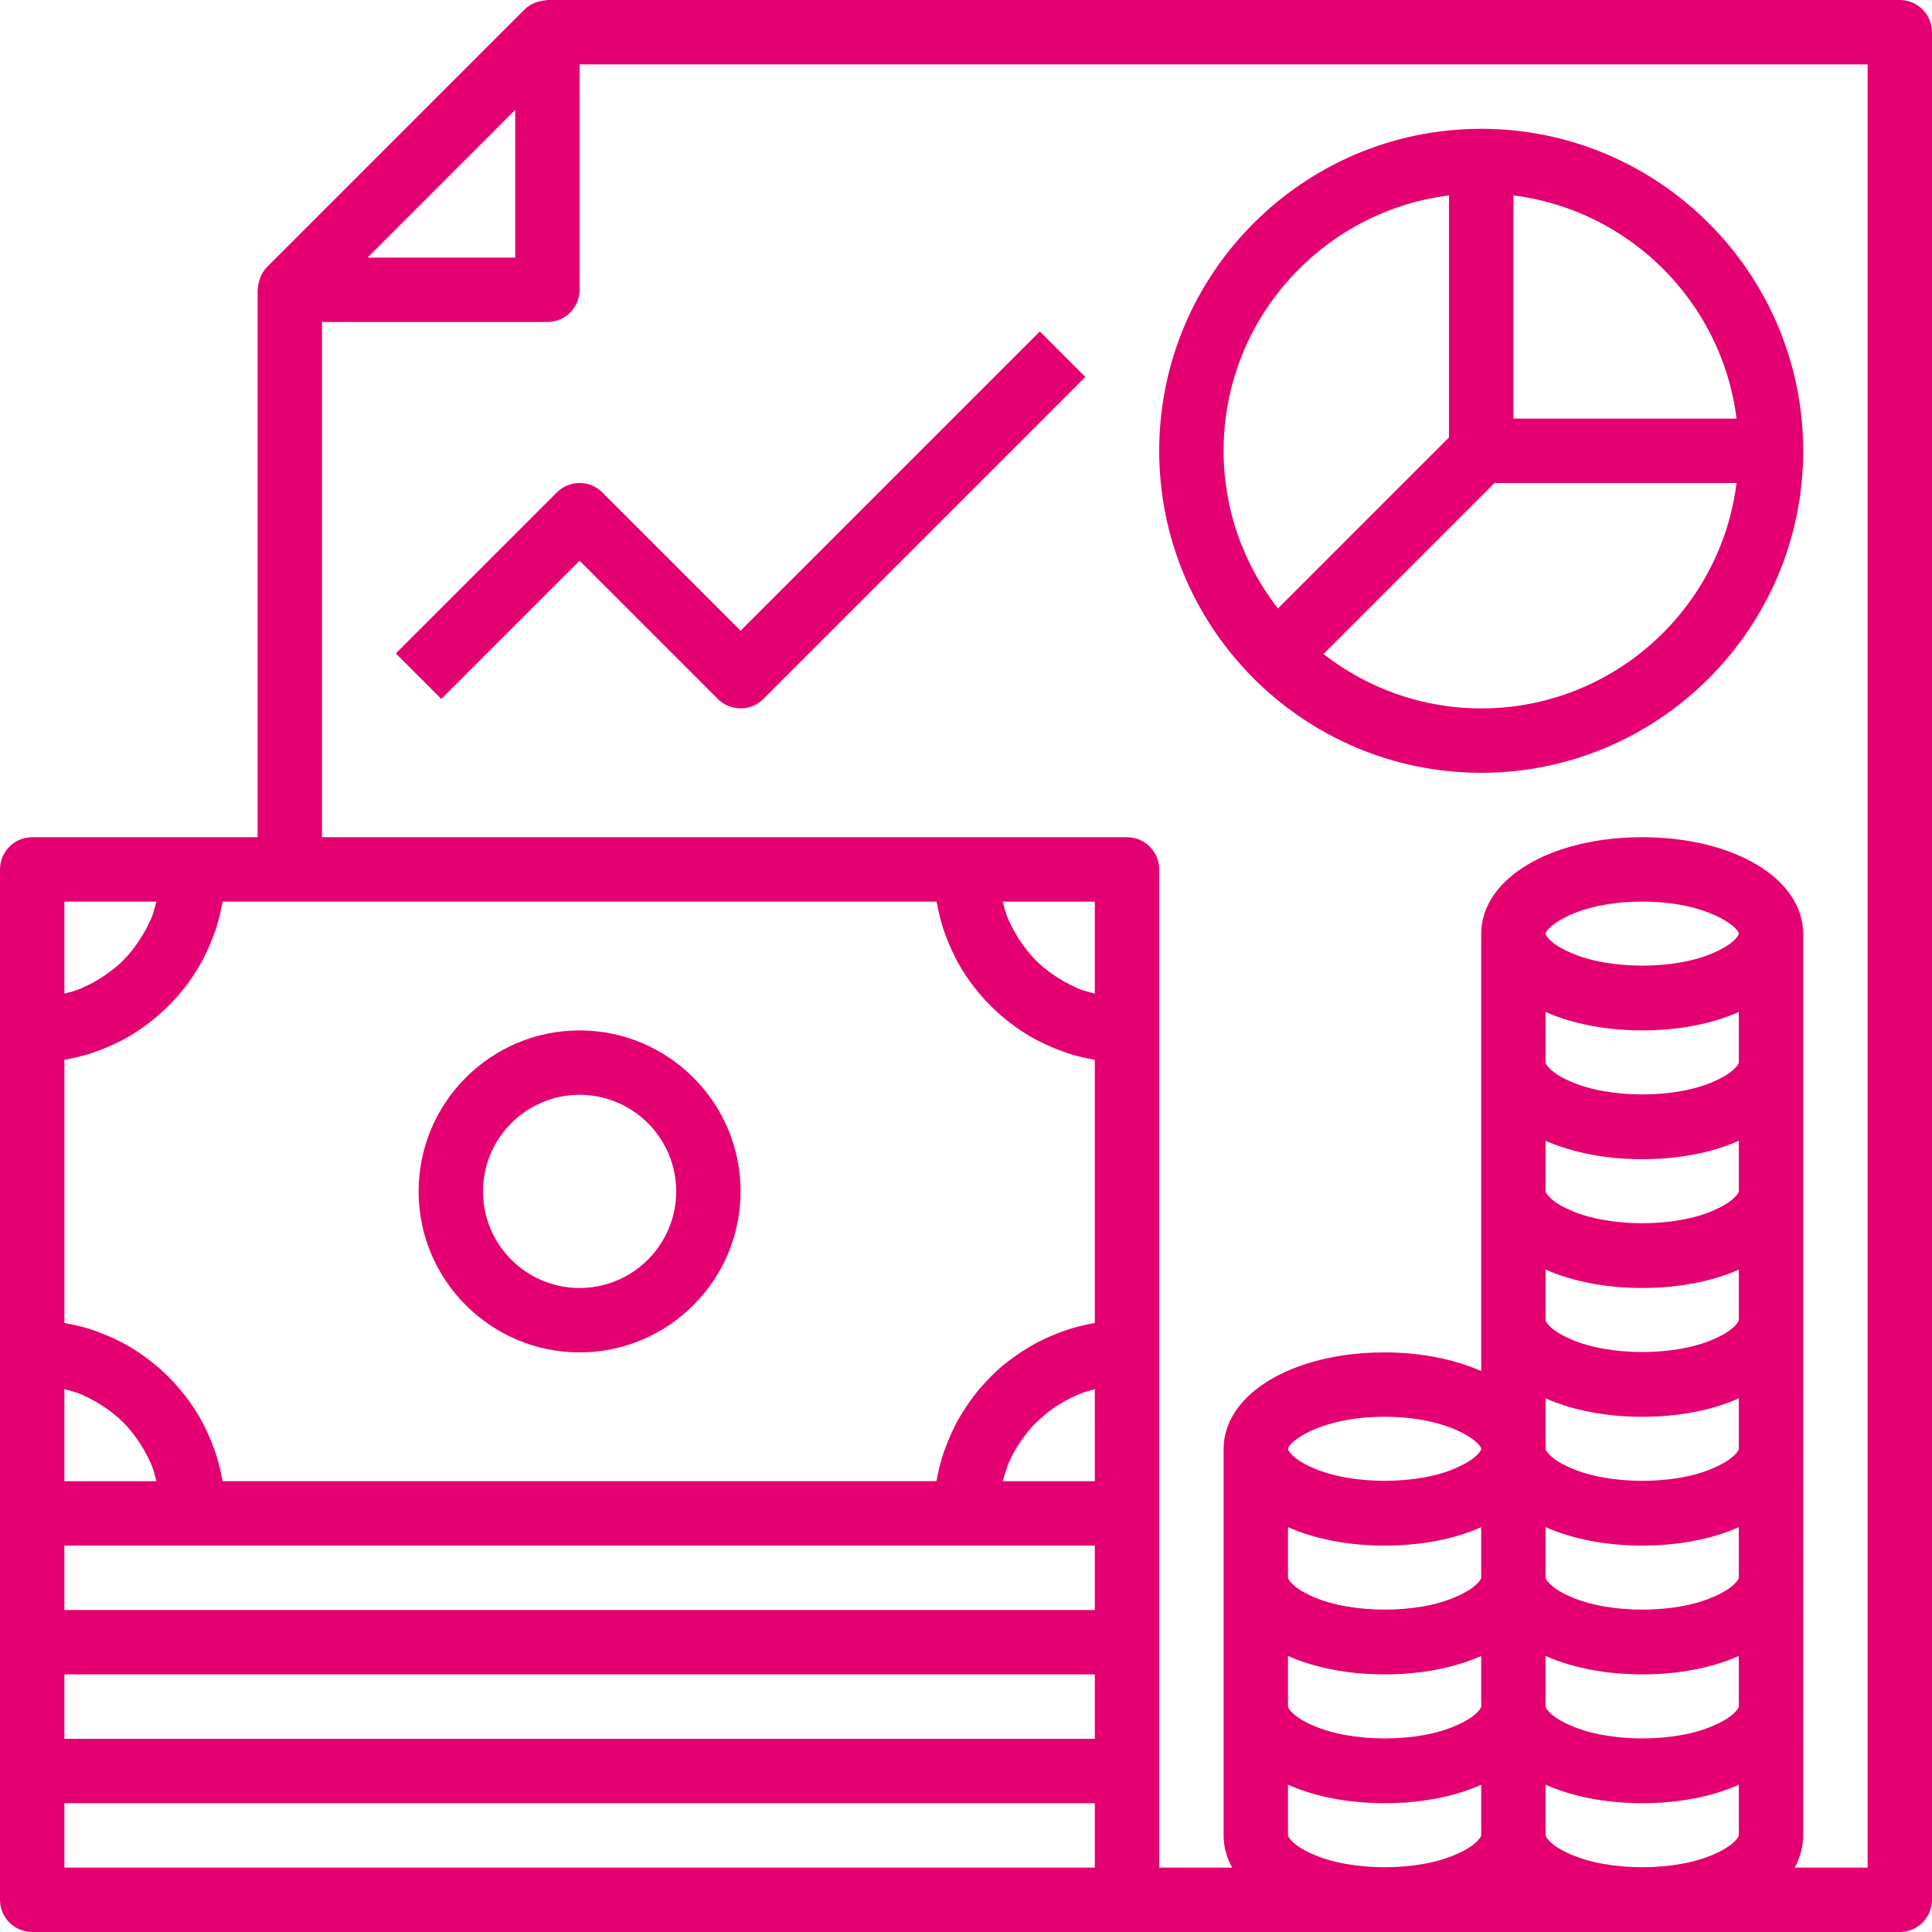 <?xml version="1.0"?>
<svg xmlns="http://www.w3.org/2000/svg" xmlns:xlink="http://www.w3.org/1999/xlink" version="1.1" id="Capa_1" x="0px" y="0px" viewBox="0 0 480 480" style="enable-background:new 0 0 480 480;" xml:space="preserve" width="512px" height="512px" class=""><g><g>
	<g>
		<path d="M472,0H136c-0.168,0-0.32,0.088-0.488,0.096c-0.72,0.04-1.408,0.184-2.088,0.416c-0.248,0.088-0.496,0.152-0.736,0.264    c-0.848,0.392-1.664,0.88-2.352,1.568l-64,64c-0.688,0.688-1.176,1.496-1.568,2.344c-0.112,0.248-0.176,0.488-0.264,0.744    c-0.232,0.672-0.368,1.36-0.416,2.072C64.088,71.68,64,71.832,64,72v136H48H8c-4.424,0-8,3.584-8,8v40v80v40v32v32v32    c0,4.416,3.576,8,8,8h272h192c4.424,0,8-3.584,8-8V8C480,3.584,476.424,0,472,0z M128,27.312V64H91.312L128,27.312z M16,224    h22.864c-0.376,1.456-0.76,2.912-1.336,4.28c-0.104,0.24-0.232,0.464-0.344,0.696c-0.656,1.464-1.424,2.864-2.288,4.208    c-0.264,0.416-0.536,0.832-0.824,1.232c-1.04,1.464-2.16,2.88-3.424,4.144c-0.024,0.024-0.056,0.056-0.08,0.08    c-1.272,1.272-2.688,2.392-4.16,3.432c-0.4,0.28-0.808,0.552-1.224,0.816c-1.352,0.864-2.76,1.648-4.248,2.304    c-0.224,0.096-0.432,0.224-0.656,0.32c-1.36,0.592-2.816,0.976-4.28,1.352V224z M16,345.136c1.464,0.376,2.92,0.76,4.296,1.336    c0.224,0.096,0.432,0.224,0.656,0.32c1.48,0.664,2.896,1.44,4.248,2.312c0.416,0.264,0.824,0.536,1.224,0.816    c1.472,1.04,2.888,2.16,4.16,3.432c0.024,0.024,0.056,0.056,0.08,0.08c1.264,1.272,2.384,2.68,3.424,4.152    c0.288,0.4,0.552,0.816,0.824,1.232c0.856,1.344,1.632,2.744,2.288,4.208c0.104,0.24,0.24,0.456,0.344,0.696    c0.56,1.368,0.944,2.824,1.32,4.28H16V345.136z M272,464H16v-16h256V464z M272,432H16v-16h256V432z M272,400H16v-16h32h192h32V400    z M272,368h-22.864c0.28-1.072,0.6-2.136,0.984-3.16c0.176-0.472,0.296-0.968,0.496-1.424c0.056-0.136,0.136-0.264,0.192-0.392    c0.656-1.464,1.424-2.864,2.288-4.208c0.24-0.376,0.488-0.752,0.744-1.112c0.104-0.144,0.224-0.272,0.328-0.416    c0.872-1.2,1.8-2.36,2.832-3.432c0.464-0.488,0.984-0.912,1.48-1.368c0.912-0.84,1.856-1.64,2.864-2.368    c0.592-0.424,1.208-0.824,1.832-1.208c1.032-0.64,2.096-1.216,3.2-1.736c0.656-0.312,1.312-0.624,1.992-0.896    c1.176-0.464,2.4-0.808,3.632-1.128V368z M272,328.672c-0.192,0.032-0.368,0.104-0.56,0.136c-2.184,0.392-4.312,0.92-6.376,1.6    c-0.296,0.096-0.576,0.2-0.864,0.304c-0.352,0.12-0.688,0.264-1.04,0.392c-1.592,0.6-3.144,1.272-4.648,2.032    c-0.296,0.152-0.608,0.28-0.904,0.44c-0.376,0.2-0.744,0.408-1.112,0.616c-0.28,0.16-0.552,0.336-0.832,0.504    c-1.208,0.712-2.376,1.464-3.512,2.28c-0.384,0.272-0.752,0.56-1.128,0.84c-0.536,0.408-1.104,0.792-1.624,1.224    c-0.032,0.032-0.064,0.064-0.104,0.088c-1.952,1.624-3.744,3.432-5.416,5.344c-0.176,0.2-0.368,0.392-0.544,0.6    c-0.536,0.632-1.024,1.288-1.52,1.944c-0.288,0.376-0.576,0.752-0.856,1.144c-0.664,0.928-1.288,1.888-1.888,2.872    c-0.208,0.344-0.424,0.688-0.632,1.04c-0.296,0.504-0.592,1.008-0.872,1.52c-0.16,0.304-0.296,0.632-0.456,0.944    c-0.664,1.328-1.272,2.68-1.816,4.072c-0.152,0.392-0.288,0.784-0.432,1.176c-0.016,0.04-0.032,0.088-0.048,0.128    c-0.144,0.392-0.296,0.776-0.432,1.168c-0.632,1.92-1.136,3.888-1.528,5.904c-0.04,0.208-0.08,0.416-0.12,0.624    c-0.024,0.136-0.072,0.256-0.096,0.384H55.336c-0.032-0.208-0.112-0.392-0.152-0.592c-0.392-2.16-0.92-4.272-1.584-6.32    c-0.128-0.4-0.288-0.776-0.432-1.168c-0.664-1.848-1.424-3.64-2.296-5.384c-0.16-0.312-0.288-0.632-0.456-0.944    c-1.008-1.896-2.144-3.696-3.384-5.432c-0.28-0.392-0.568-0.76-0.856-1.144c-2.64-3.472-5.736-6.56-9.208-9.2    c-0.376-0.288-0.744-0.568-1.128-0.84c-1.736-1.248-3.552-2.392-5.448-3.4c-0.296-0.16-0.608-0.288-0.904-0.44    c-1.76-0.888-3.576-1.656-5.448-2.328c-0.376-0.136-0.728-0.28-1.104-0.408c-2.064-0.68-4.2-1.208-6.376-1.6    c-0.192-0.016-0.368-0.088-0.56-0.128v-65.336c0.192-0.032,0.368-0.104,0.56-0.136c2.176-0.392,4.304-0.92,6.376-1.6    c0.376-0.12,0.736-0.272,1.104-0.408c1.872-0.664,3.688-1.44,5.448-2.328c0.296-0.152,0.608-0.28,0.904-0.44    c1.904-1.008,3.712-2.152,5.448-3.4c0.384-0.272,0.752-0.56,1.128-0.84c3.472-2.64,6.568-5.736,9.208-9.2    c0.288-0.376,0.576-0.752,0.856-1.144c1.24-1.736,2.384-3.536,3.384-5.432c0.16-0.304,0.296-0.632,0.456-0.944    c0.872-1.736,1.64-3.536,2.296-5.384c0.144-0.392,0.296-0.776,0.432-1.168c0.672-2.048,1.192-4.16,1.584-6.32    c0.04-0.192,0.12-0.376,0.152-0.584H72h160.664c0.032,0.208,0.112,0.392,0.152,0.592c0.392,2.16,0.92,4.272,1.584,6.32    c0.128,0.4,0.288,0.776,0.432,1.168c0.664,1.848,1.424,3.64,2.296,5.384c0.16,0.312,0.288,0.632,0.456,0.944    c1.008,1.896,2.144,3.696,3.384,5.432c0.28,0.392,0.568,0.76,0.856,1.144c2.64,3.472,5.736,6.56,9.208,9.2    c0.376,0.288,0.744,0.568,1.128,0.84c1.736,1.248,3.552,2.392,5.448,3.4c0.296,0.16,0.608,0.288,0.904,0.44    c1.76,0.888,3.576,1.656,5.448,2.328c0.376,0.136,0.728,0.28,1.104,0.408c2.064,0.68,4.2,1.208,6.376,1.6    c0.192,0.032,0.368,0.104,0.56,0.136V328.672z M272,246.864c-1.464-0.376-2.92-0.76-4.296-1.336    c-0.224-0.096-0.432-0.224-0.656-0.32c-1.48-0.656-2.896-1.44-4.248-2.304c-0.416-0.264-0.824-0.536-1.224-0.816    c-1.472-1.04-2.888-2.16-4.16-3.432c-0.024-0.024-0.056-0.056-0.08-0.08c-1.264-1.272-2.384-2.68-3.424-4.144    c-0.288-0.4-0.552-0.816-0.824-1.232c-0.856-1.344-1.632-2.744-2.288-4.208c-0.104-0.24-0.24-0.456-0.344-0.696    c-0.568-1.368-0.952-2.824-1.336-4.28H272V246.864z M368,456c0,0.32-1.128,2.512-6.248,4.704    c-9.424,4.248-25.936,4.312-35.64-0.056C321.128,458.512,320,456.32,320,456v-12.584c6.776,2.992,15.056,4.584,24,4.584    c9,0,17.336-1.608,24-4.576V456z M368,424c0,0.32-1.128,2.512-6.248,4.704c-9.424,4.248-25.936,4.312-35.64-0.056    C321.128,426.512,320,424.32,320,424v-12.584c6.776,2.992,15.056,4.584,24,4.584c9,0,17.336-1.608,24-4.576V424z M368,392    c0,0.32-1.128,2.512-6.248,4.704c-9.424,4.248-25.936,4.312-35.64-0.056C321.128,394.512,320,392.32,320,392v-12.584    c6.776,2.992,15.056,4.584,24,4.584c9,0,17.336-1.608,24-4.576V392z M361.752,364.704c-9.424,4.248-25.936,4.312-35.64-0.056    C321.128,362.512,320,360.32,320,360c0-1.584,7.72-8,24-8c16.28,0,24,6.416,24,8C368,360.32,366.872,362.512,361.752,364.704z     M432,456c0,0.32-1.128,2.512-6.248,4.704c-9.424,4.248-25.936,4.312-35.64-0.056C385.128,458.512,384,456.32,384,456v-12.584    c6.776,2.992,15.056,4.584,24,4.584c9,0,17.336-1.608,24-4.576V456z M432,424c0,0.32-1.128,2.512-6.248,4.704    c-9.424,4.248-25.936,4.312-35.64-0.056C385.128,426.512,384,424.32,384,424v-12.584c6.776,2.992,15.056,4.584,24,4.584    c9,0,17.336-1.608,24-4.576V424z M432,392c0,0.32-1.128,2.512-6.248,4.704c-9.424,4.248-25.936,4.312-35.64-0.056    C385.128,394.512,384,392.32,384,392v-12.584c6.776,2.992,15.056,4.584,24,4.584c9,0,17.336-1.608,24-4.576V392z M432,360    c0,0.32-1.128,2.512-6.248,4.704c-9.424,4.248-25.936,4.312-35.64-0.056C385.128,362.512,384,360.32,384,360v-12.584    c6.776,2.992,15.056,4.584,24,4.584c9,0,17.336-1.608,24-4.576V360z M432,328c0,0.32-1.128,2.512-6.248,4.704    c-9.424,4.248-25.936,4.312-35.64-0.056C385.128,330.512,384,328.32,384,328v-12.584c6.776,2.992,15.056,4.584,24,4.584    c9,0,17.336-1.608,24-4.576V328z M432,296c0,0.32-1.128,2.512-6.248,4.704c-9.424,4.248-25.936,4.312-35.64-0.056    C385.128,298.512,384,296.32,384,296v-12.584c6.776,2.992,15.056,4.584,24,4.584c9,0,17.336-1.608,24-4.576V296z M432,264    c0,0.32-1.128,2.512-6.248,4.704c-9.424,4.248-25.936,4.312-35.64-0.056C385.128,266.512,384,264.32,384,264v-12.584    c6.776,2.992,15.056,4.584,24,4.584c9,0,17.336-1.608,24-4.576V264z M425.752,236.704c-9.424,4.248-25.936,4.312-35.64-0.056    C385.128,234.512,384,232.32,384,232c0-1.584,7.72-8,24-8c16.28,0,24,6.416,24,8C432,232.32,430.872,234.512,425.752,236.704z     M464,464h-18.112c1.36-2.504,2.112-5.184,2.112-8V232c0-13.68-17.192-24-40-24c-22.808,0-40,10.32-40,24v108.632    c-6.608-2.896-14.808-4.632-24-4.632c-22.808,0-40,10.32-40,24v96c0,2.816,0.752,5.504,2.112,8H288v-24v-32v-32v-40v-80v-40    c0-4.416-3.576-8-8-8h-40H80V80h56c4.424,0,8-3.584,8-8V16h320V464z" data-original="#000000" class="active-path" data-old_color="#000000" fill="#E50071"/>
	</g>
</g><g>
	<g>
		<path d="M144,256c-22.056,0-40,17.944-40,40c0,22.056,17.944,40,40,40c22.056,0,40-17.944,40-40C184,273.944,166.056,256,144,256z     M144,320c-13.232,0-24-10.768-24-24s10.768-24,24-24s24,10.768,24,24S157.232,320,144,320z" data-original="#000000" class="active-path" data-old_color="#000000" fill="#E50071"/>
	</g>
</g><g>
	<g>
		<path d="M258.344,82.344L184,156.688l-34.344-34.344c-3.128-3.128-8.184-3.128-11.312,0l-40,40l11.312,11.312L144,139.312    l34.344,34.344c1.56,1.56,3.608,2.344,5.656,2.344c2.048,0,4.096-0.784,5.656-2.344l80-80L258.344,82.344z" data-original="#000000" class="active-path" data-old_color="#000000" fill="#E50071"/>
	</g>
</g><g>
	<g>
		<path d="M368,32c-44.112,0-80,35.888-80,80s35.888,80,80,80s80-35.888,80-80S412.112,32,368,32z M376,48.552    c28.896,3.632,51.816,26.552,55.448,55.448H376V48.552z M304,112c0-32.576,24.48-59.488,56-63.448v60.128l-42.496,42.496    C309.072,140.336,304,126.768,304,112z M368,176c-14.768,0-28.336-5.072-39.184-13.504L371.312,120h60.128    C427.488,151.52,400.576,176,368,176z" data-original="#000000" class="active-path" data-old_color="#000000" fill="#E50071"/>
	</g>
</g></g> </svg>
